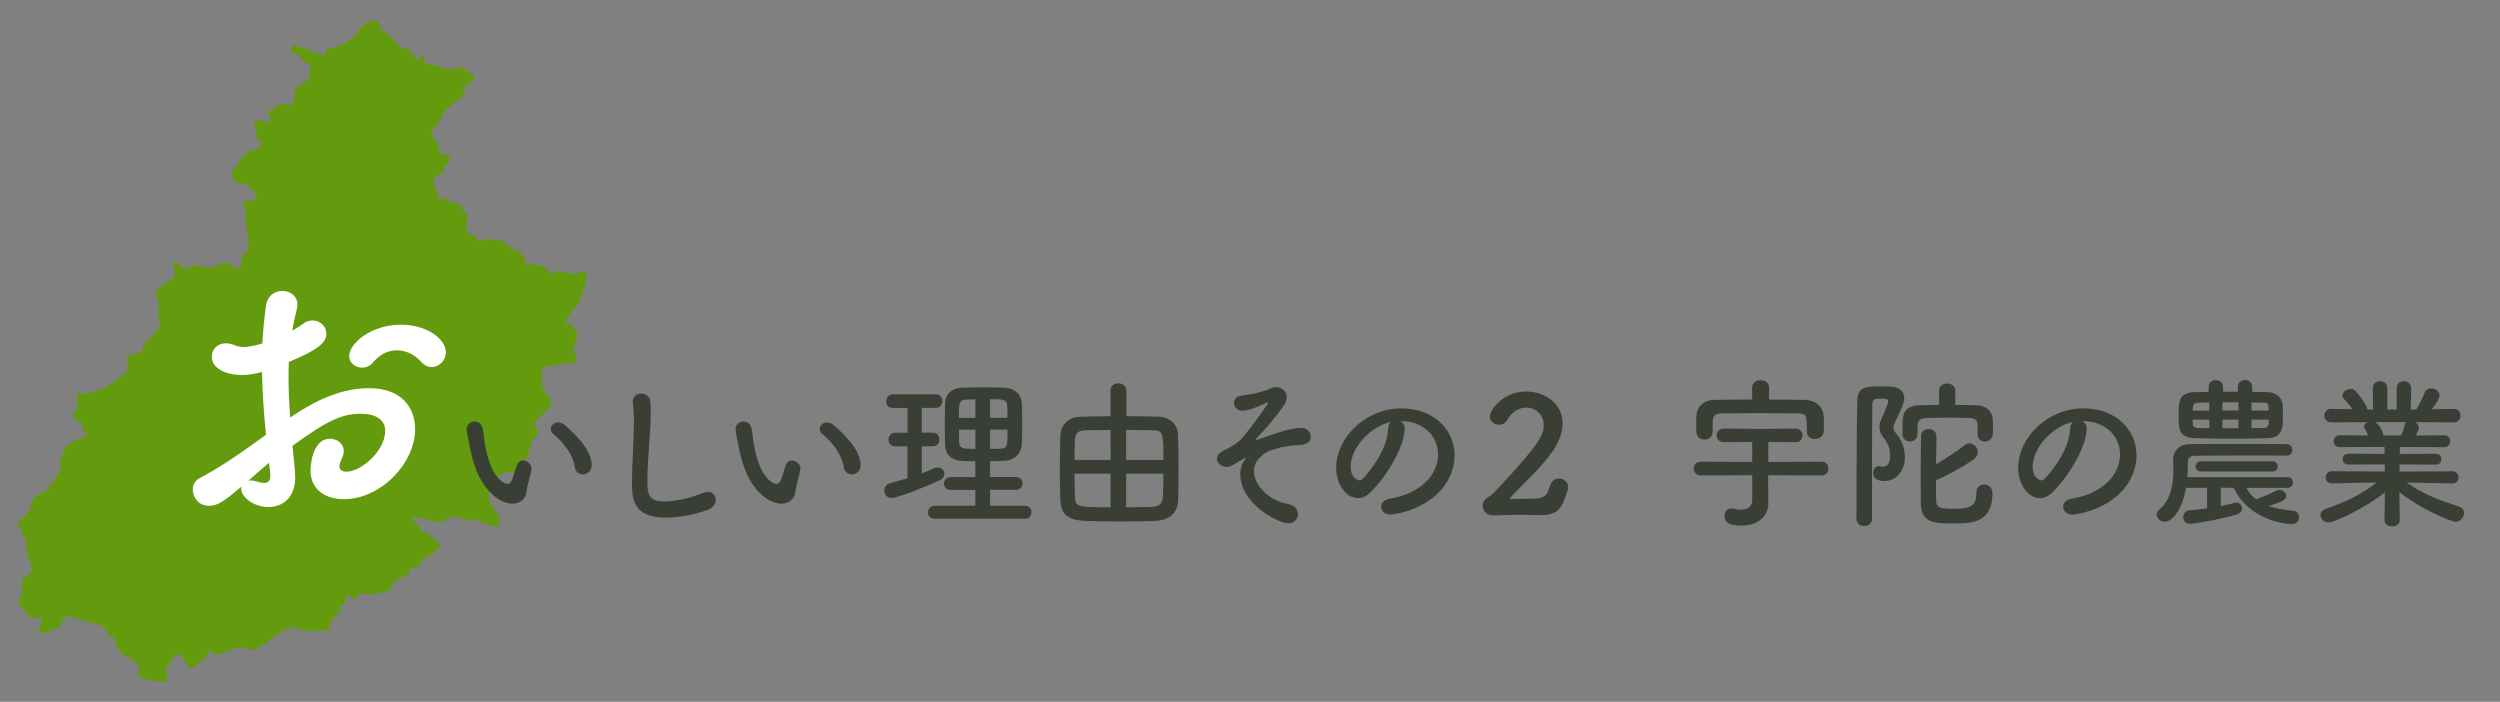 <?xml version="1.0" encoding="utf-8"?>
<!-- Generator: Adobe Illustrator 28.3.0, SVG Export Plug-In . SVG Version: 6.00 Build 0)  -->
<svg version="1.1" id="レイヤー_1" xmlns="http://www.w3.org/2000/svg" xmlns:xlink="http://www.w3.org/1999/xlink" x="0px"
	 y="0px" viewBox="0 0 405.33 113.78" style="enable-background:new 0 0 405.33 113.78;" xml:space="preserve">
<rect x="0" y="0" width="405.33" height="113.78" fill="#808080" stroke="none"/>
<style type="text/css">
	.st0{fill:#649B0E;}
	.st1{enable-background:new    ;}
	.st2{fill:#393F35;}
	.st3{fill:#FFFFFF;}
</style>
<path class="st0" d="M13.26,100.57c0,0,1.9,0.52,2.76,0.69c0.86,0.17,1.72,1.72,1.72,1.72l-0.33,0.56c0,0,0.89-1,1.12,0
	c0.24,1,0.75,2.89,2.99,3.41c1.03,1.03,1.03,1.03,1.03,1.03v1.77c0,0,3.96,1.33,4.48,0.64c0.52-0.69-0.52-1.75,0-2.17
	c0.52-0.41,1.38-2.83,2.24-1.97s1.03,2.07,1.55,2.07s2.07-1.03,2.76-2.24s1.21,0.17,1.21,0.17s1.48-0.34,2.12-0.69s2.67-1.03,3.98,0
	c1.93-1.03,1.93-1.03,1.93-1.03l2.14-1.72l2.41-1.21l1.9,0.69h3.79l1.03-2.07l1.03-1.03v-0.98h0.68l0.53-1.95l1.03,1.03l0.99-1.03
	h2.86l2.01-0.52c0,0,0.17-1.38,1.9-2.07c1.72-0.69,1.38-1.55,1.38-1.55h1.25c0,0,0.47-1.55,1.33-1.72s2.41-1.9,2.41-1.9l-1.72-1.72
	l-1.38-0.69l-1.72-2.41l4.82,1.05l1.97-1.05l2.16,0.69L77,84.2l3.1,1.21c0,0,0.86,0,0.86-0.52s0-1.21,0-1.21s-1.9-2.07-1.72-3.45
	c0.17-1.38,1.9-3.45,2.41-3.62c0.52-0.17,2.07,0.17,2.41-0.17s1.21-2.07,1.21-2.07s0-0.17,0.17-0.34s0.86-2.58,0.86-2.58l1.03-1.21
	l-0.69-1.72c0,0,1.72-1.72,2.24-2.24s0.52-0.86,0.52-1.21s-1.55-1.9-1.55-2.93s0-2.41,0.34-2.58c0.34-0.17,3.62-0.69,3.96-0.69
	s1.21,0,1.21,0s0.34-1.38-0.52-2.07c0.52-1.38,1.9-3.45-1.21-4.48c0.52-0.86,0.69-1.21,0.69-1.21l1.72-2.24l0.86-2.58
	c0,0,0.34-2.66,0-2.45s-1.38,0.56-1.38,0.56s-0.69-0.34-1.03,0s-1.55-1.38-3.27,0.17c-0.52-1.03-0.69-1.72-3.96-1.72
	c-0.17-1.38-0.69-2.24-2.41-2.58c-1.38-1.55-2.25-1.44-3.02-1.32c-1.2-0.62-2.15,0.29-2.15,0.29c-0.52-1.03-2.07-1.72-2.07-1.72
	l0.17-2.24l-0.04-0.68l-0.71-0.42c0,0-0.11-0.96-0.28-0.96s-2.07-0.69-2.07-0.69s-0.17-0.52-0.34-0.52s-1.03,0.52-1.03,0.52
	s-0.34-1.21-0.52-1.55c-0.17-0.34-0.34-1.03-0.34-1.03s-0.17-1.03,0-1.21c0.17-0.17,1.38-0.86,1.38-0.86S72,27.36,72,27.19
	s1.72-1.38,0.69-1.9s-1.38-0.17-1.38-0.52s-0.34-1.38-0.34-1.38l-0.69-1.21l-0.52-0.69l1.38-1.55c0,0,0.69-1.38,0.69-1.55
	s1.55-1.55,1.55-1.55l2.24-1.55l-0.86-0.54c0,0,2.24-2.05,2.24-2.22s-0.69-0.69-0.69-0.69l-1.55-0.97l-1.9,0.45l-3.45-1.03H68.8
	l-0.08-1.72l-1.03,1.28l-0.87-1.28l-0.39-0.2L65.8,7.53l-0.69,0.34l-1.55-1.72l-1.84-1.38c0,0,0.12-1.72-1.26-1.38
	c-1.38,0.34-2.41,1.21-2.41,1.72s-2.41,2.07-2.41,2.07l-2.76,0.86c0,0-0.17,1.03-0.34,1.03S47.38,7,47.38,7.35s-0.34,0.86-0.17,1.03
	c0.17,0.17,1.38,0.34,1.38,0.69c0,0.34,0.69,0.86,0.86,1.03c0.17,0.17,0.86,0,0.86,0.52c0,0.52-0.19,2.38-0.52,2.48
	c-0.34,0.1-2.06,0.96-2.06,2.17s-0.52,1.9-0.52,1.9s-1.72-0.69-2.24,0s-1.55,0.86-1.55,0.86l0.52,1.9c0,0-2.24-0.86-2.58-0.17
	s0.34,2.41,0.34,2.58s1.03,1.03,0.34,1.55c-0.69,0.52-2.07,0.52-2.58,1.38c-0.52,0.86-1.9,2.41-1.9,2.93s0.51,1.45,1.2,1.5
	s1.21,0.22,1.21,0.22s2.58,2.07,1.21,2.41c-1.38,0.34-2.07,0.52-1.9,0.86s0.68,0.87,0.6,1.38s-0.08,1.89-0.08,2.06
	s0.34,0.52,0.34,1.21s0.02,0.87,0.1,2.16s-0.78,0.94-0.96,1.63c-0.17,0.69-0.17,2.07-0.52,1.9s-2.24-0.86-2.24-1.03
	s-1.55,0.86-2.58,0.86s-2.41-0.52-2.76-0.34s-1.03,0.86-1.72,0.17c-0.69-0.69-1.55-0.86-1.55-0.86s0.69,1.55,0.34,2.41
	c-0.34,0.86-3.1,2.07-3.1,2.76s0.76,1.05,0.64,1.9c-0.12,0.85-0.12,0.68-0.12,1.54s0.34,1.55,0.17,2.07s-2.04,2.33-2.04,2.33
	s-0.95,1.27-0.92,1.63s-1.52,0.53-1.52,0.53s-0.52-0.17-0.69,0.52s0.17,1.72-0.17,2.24s-2.58,2.07-3.1,2.41s-3.27,1.21-3.79,1.21
	s-1.03-0.34-1.03,0c0,0.34-0.17,2.05,0,2.23s-0.69,0.35-0.69,1.21s0.86,0.69,1.21,1.38c0.34,0.69,0.86,2.07,0.86,2.07l-2.93,1.21
	c0,0-1.21,1.9-1.21,2.41c0,0.52,0,1.22,0,1.73S8.27,78.35,8.1,78.7s-0.17,0.86-1.38,1.21s-1.68,1.54-1.7,2.24
	C5,82.84,3.11,84.39,2.93,84.74c-0.17,0.34,1.03,2.07,1.21,2.93c0.17,0.86,0,1.38,0.34,2.24s0.86,2.41,0.69,2.76
	s-1.38,0.69-1.55,1.55c-0.17,0.86,0.17,1.21-0.17,2.24s-0.72,1.16-0.53,1.27c0.19,0.11,0.71,1.14,1.05,1.14s0.34,1.38,1.38,1.38
	s1.38-0.69,1.38,0s-1.01,2.8,0.35,2.43c1.37-0.36,2.75-1.23,2.75-1.23s0.52-1.9,1.55-1.55S13.26,100.57,13.26,100.57z"/>
<g>
	<g class="st1">
		<path class="st2" d="M83.1,81.66c-0.92,0-2.05-0.42-3.12-1.37c-2.65-2.29-3.41-5.86-3.83-7.9c-0.21-1-0.5-2.6-0.5-2.81
			c0-0.76,0.66-1.26,1.31-1.26c0.55,0,1.13,0.37,1.31,1.23c0.16,0.84,0.21,1.73,0.37,2.57c1.08,6.12,3.54,6.35,3.7,6.35
			c0.26,0,0.5-0.21,0.74-0.84c0.24-0.63,0.42-1.39,0.74-2.23c0.21-0.53,0.58-0.74,0.97-0.74c0.68,0,1.39,0.6,1.39,1.31
			c0,0.08-0.03,0.13-0.03,0.21c-0.16,0.87-0.68,2.57-0.76,3.39C85.26,80.9,84.34,81.66,83.1,81.66z M93.19,75.7
			c-0.24-1.76-1.68-3.91-3.44-5.3c-0.31-0.24-0.45-0.55-0.45-0.84c0-0.55,0.5-1.08,1.18-1.08c0.34,0,0.74,0.13,1.1,0.45
			c1.1,0.95,4.36,3.83,4.36,6.49c0,0.97-0.74,1.5-1.44,1.5C93.9,76.91,93.29,76.52,93.19,75.7z"/>
		<path class="st2" d="M107.92,83.92c-5.25,0-5.46-3.05-5.46-5.65c0-2.99,0.32-6.8,0.32-9.9c0-1.13-0.05-2.15-0.16-2.99
			c0-0.08-0.03-0.18-0.03-0.26c0-0.87,0.68-1.31,1.37-1.31s1.39,0.45,1.47,1.26c0.05,0.58,0.08,1.21,0.08,1.89
			c0,3.23-0.55,7.35-0.55,10.87c0,2.15,0.11,3.47,2.71,3.47c2.89,0,5.78-1.16,6.28-1.37c0.31-0.13,0.58-0.18,0.81-0.18
			c0.81,0,1.29,0.6,1.29,1.26c0,0.63-0.39,1.31-1.29,1.65C114.17,82.87,111.34,83.92,107.92,83.92z"/>
		<path class="st2" d="M126.7,81.66c-0.92,0-2.05-0.42-3.12-1.37c-2.65-2.29-3.41-5.86-3.83-7.9c-0.21-1-0.5-2.6-0.5-2.81
			c0-0.76,0.66-1.26,1.31-1.26c0.55,0,1.13,0.37,1.31,1.23c0.16,0.84,0.21,1.73,0.37,2.57c1.08,6.12,3.54,6.35,3.7,6.35
			c0.26,0,0.5-0.21,0.74-0.84c0.24-0.63,0.42-1.39,0.74-2.23c0.21-0.53,0.58-0.74,0.97-0.74c0.68,0,1.39,0.6,1.39,1.31
			c0,0.08-0.03,0.13-0.03,0.21c-0.16,0.87-0.68,2.57-0.76,3.39C128.86,80.9,127.94,81.66,126.7,81.66z M136.79,75.7
			c-0.24-1.76-1.68-3.91-3.44-5.3c-0.32-0.24-0.45-0.55-0.45-0.84c0-0.55,0.5-1.08,1.18-1.08c0.34,0,0.74,0.13,1.1,0.45
			c1.1,0.95,4.36,3.83,4.36,6.49c0,0.97-0.74,1.5-1.44,1.5C137.5,76.91,136.89,76.52,136.79,75.7z"/>
		<path class="st2" d="M147.14,72.37h-2c-0.74,0-1.08-0.53-1.08-1.05c0-0.58,0.39-1.16,1.08-1.16h2v-4.02h-2.39
			c-0.74,0-1.08-0.53-1.08-1.05c0-0.58,0.39-1.16,1.08-1.16h7.01c0.68,0,1.02,0.55,1.02,1.1c0,0.55-0.34,1.1-1.02,1.1h-2.31v4.02
			h1.84c0.68,0,1.02,0.55,1.02,1.1c0,0.55-0.34,1.1-1.02,1.1h-1.84v4.41c0.68-0.26,1.34-0.55,1.97-0.84
			c0.21-0.11,0.39-0.13,0.6-0.13c0.63,0,1.1,0.5,1.1,1.05c0,0.37-0.24,0.79-0.81,1.05c-2.47,1.13-6.8,2.84-7.77,2.84
			c-0.76,0-1.16-0.6-1.16-1.21c0-0.5,0.29-1,0.89-1.16c0.97-0.26,1.92-0.53,2.86-0.81V72.37z M151.55,84.1c-0.76,0-1.1-0.5-1.1-1
			c0-0.55,0.39-1.1,1.1-1.1h6.59v-2.57h-3.96c-0.76,0-1.13-0.5-1.13-1c0-0.53,0.39-1.08,1.13-1.08h3.96v-2.57
			c-0.74,0-1.44-0.03-2.13-0.05c-1.84-0.08-2.73-1.1-2.78-2.55c-0.03-1.08-0.05-2.26-0.05-3.44s0.03-2.36,0.05-3.41
			c0.05-1.18,0.81-2.39,2.81-2.47c1.05-0.05,2.15-0.05,3.31-0.05c1.13,0,2.31,0,3.47,0.05c1.76,0.05,2.78,1.18,2.84,2.44
			c0.05,1.18,0.08,2.42,0.08,3.65c0,1.05-0.03,2.15-0.08,3.2c-0.08,1.37-1.16,2.49-2.84,2.57c-0.76,0.03-1.52,0.05-2.29,0.05v2.57
			h4.18c0.74,0,1.08,0.53,1.08,1.02c0,0.53-0.34,1.05-1.08,1.05h-4.18V82h5.65c0.71,0,1.05,0.53,1.05,1.05
			c0,0.53-0.34,1.05-1.05,1.05H151.55z M158.14,64.75c-0.53,0-1.02,0-1.47,0.03c-1.16,0.03-1.21,0.6-1.21,2.97h2.68V64.75z
			 M158.14,69.66h-2.68c0,0.68,0.03,1.39,0.05,2.07c0.05,1.05,0.84,1.05,2.63,1.05V69.66z M163.34,67.74c0-0.66,0-1.31-0.03-1.94
			c-0.05-1.08-0.66-1.08-2.78-1.08v3.02H163.34z M160.53,69.66v3.12c0.55,0,1.13,0,1.65-0.03c1.13-0.05,1.18-0.42,1.18-3.1H160.53z"
			/>
		<path class="st2" d="M180.05,63.31c0-0.76,0.63-1.16,1.26-1.16c0.66,0,1.31,0.39,1.31,1.16v4.17c1.86,0,3.68,0.03,5.23,0.08
			c1.84,0.05,3.1,1.23,3.15,2.97c0.05,1.68,0.08,3.73,0.08,5.7c0,1.71-0.03,3.36-0.05,4.67c-0.08,2.44-1.47,3.49-4.02,3.57
			c-1.76,0.05-3.6,0.08-5.38,0.08c-2.02,0-3.96-0.03-5.7-0.1c-2.68-0.11-3.94-0.97-4.02-3.49c-0.05-1.58-0.08-3.28-0.08-5.02
			s0.03-3.52,0.08-5.25c0.08-2.05,1.47-3.07,3.33-3.12c1.34-0.05,3.02-0.08,4.81-0.08V63.31z M180.07,69.71
			c-1.47,0-2.86,0.03-3.94,0.05c-1.39,0.03-1.79,0.45-1.84,1.63c-0.03,0.97-0.08,2.07-0.08,3.18h5.86V69.71z M180.07,76.8h-5.86
			c0,1.34,0.05,2.6,0.08,3.68c0.05,1.76,0.39,1.76,5.78,1.76V76.8z M188.63,74.57c0-4.52-0.08-4.78-1.84-4.81
			c-1.26-0.05-2.73-0.05-4.2-0.05v4.86H188.63z M182.59,76.8v5.44c1.42,0,2.84-0.03,4.07-0.05c1.47-0.03,1.84-0.68,1.89-1.79
			c0.05-1.1,0.08-2.34,0.08-3.6H182.59z"/>
		<path class="st2" d="M208.86,84.84c-1.58,0-7.77-3.12-7.77-7.96c0-0.95,0.29-1.79,0.76-2.36c0.08-0.11,0.13-0.21,0.13-0.26
			c0-0.03,0-0.03-0.03-0.03c-0.08,0-1.76,0.95-2.15,1.21c-0.29,0.18-0.6,0.26-0.92,0.26c-0.81,0-1.58-0.6-1.58-1.31
			c0-0.47,0.34-0.97,1.16-1.37c1.13-0.55,2.26-1.21,2.94-2c1.55-1.79,4.2-5.54,4.2-5.72c0-0.05-0.03-0.08-0.11-0.08
			c-0.05,0-0.1,0.03-0.18,0.08c-0.5,0.29-2.76,1.29-3.86,1.29c-0.89,0-1.37-0.63-1.37-1.26c0-0.55,0.37-1.08,1.16-1.18
			c1.84-0.21,3.12-0.55,4.46-1.02c0.34-0.13,0.63-0.37,1.13-0.37c0.81,0,1.79,0.53,1.79,1.63c0,0.47-0.18,1-0.58,1.52
			c-1.79,2.44-2.86,3.62-4.31,5.15c-0.13,0.13-0.18,0.21-0.18,0.26c0,0.03,0.03,0.03,0.08,0.03c0.03,0,0.11,0,0.16-0.03
			c3.41-1.23,5.54-1.94,7.22-1.94c1,0,1.5,0.74,1.5,1.42c0,0.63-0.37,1.34-2.15,1.37c-0.87,0.03-2.42,0.26-3.02,0.45
			c-1.52,0.47-2.02,0.5-3.12,1.6c-0.63,0.63-0.92,1.37-0.92,2.15c0,2.26,2.36,4.78,5.49,5.33c1.13,0.21,1.65,0.95,1.65,1.68
			C210.43,84.13,209.85,84.84,208.86,84.84z"/>
		<path class="st2" d="M233.15,73.68c0-2.92-2.29-5.41-6.09-5.41c-0.03,0-0.03,0-0.05,0c0.42,0.18,0.73,0.58,0.73,1.1
			c0,0.05,0,0.11,0,0.13c0,2.76-2.7,7.54-5.59,10.37c-0.66,0.63-1.34,0.89-1.97,0.89c-1.86,0-3.54-2.1-3.54-4.96
			c0-4.75,4.67-9.59,10.58-9.59c5.3,0,8.61,3.52,8.61,7.62c0,0.97-0.18,1.97-0.58,2.97c-2.31,5.83-9.45,6.64-9.82,6.64
			c-0.92,0-1.5-0.63-1.5-1.29c0-0.58,0.45-1.13,1.44-1.31C230.16,80.06,233.15,77.12,233.15,73.68z M225.56,68.4
			c-3.28,0.66-6.57,4.15-6.57,7.27c0,1.97,1.31,2.21,1.39,2.21c0.16,0,0.34-0.05,0.5-0.21c0.79-0.71,4.07-4.6,4.18-8.14
			C225.06,69,225.27,68.61,225.56,68.4z"/>
		<path class="st2" d="M253.66,80.95c-0.55,1.63-1.52,2.57-3.68,2.57c-0.08,0-0.18,0-0.26,0c-1.08-0.03-2.23-0.05-3.39-0.05
			c-1.5,0-2.97,0.03-4.17,0.1c-0.03,0-0.08,0-0.11,0c-1,0-1.65-0.74-1.65-1.55c0-0.74,0.39-1.13,0.92-1.44
			c0.32-0.21,0.68-0.47,1-0.81c7.8-8.25,7.96-9.45,7.96-10.85c0-1.73-1.31-2.84-2.81-2.84c-1.1,0-2.31,0.6-3.12,2.02
			c-0.32,0.55-0.81,0.76-1.29,0.76c-0.76,0-1.5-0.55-1.5-1.34c0-1.05,2.13-4.04,5.88-4.04c3.02,0,5.91,1.94,5.91,5.17
			c0,1.44-0.58,3.15-2,5.04c-1.89,2.55-4.31,4.65-6.46,6.96c-0.05,0.05-0.1,0.13-0.1,0.16c0,0.08,0.08,0.1,0.21,0.1
			c0.92-0.05,2.99,0,4.23-0.1c1.5-0.13,1.68-0.84,2.08-2.05c0.26-0.84,0.87-1.18,1.47-1.18c0.74,0,1.47,0.55,1.47,1.42
			c0,0.16-0.03,0.34-0.1,0.55L253.66,80.95z"/>
		<path class="st2" d="M286.68,77.04v2.13l0.03,2.42c0,0.03,0,0.03,0,0.05c0,1.73-1.34,3.57-4.33,3.57c-1.05,0-2.78-0.08-2.78-1.55
			c0-0.63,0.42-1.23,1.13-1.23c0.11,0,0.24,0.03,0.34,0.05c0.39,0.08,0.79,0.16,1.18,0.16c0.97,0,1.84-0.39,1.84-1.58v-4.02
			l-8.32,0.05c-0.76,0-1.16-0.55-1.16-1.1c0-0.55,0.39-1.13,1.16-1.13l8.32,0.03v-3.23l-4.57,0.03h-0.03c-0.76,0-1.16-0.55-1.16-1.1
			c0-0.55,0.39-1.1,1.16-1.1h0.03l5.99,0.05l5.65-0.05h0.03c0.68,0,1.05,0.55,1.05,1.1c0,0.55-0.37,1.1-1.05,1.1h-0.03l-4.46-0.03
			v3.23l8.67-0.03c0.71,0,1.08,0.55,1.08,1.1c0,0.58-0.37,1.13-1.08,1.13L286.68,77.04z M286.81,64.78c1.89,0,3.78,0.03,5.72,0.05
			c1.84,0.03,3.1,1.08,3.15,2.76c0.03,0.39,0.03,0.92,0.03,1.39c0,0.37,0,0.71-0.03,0.97c-0.05,0.81-0.76,1.23-1.44,1.23
			c-0.66,0-1.29-0.39-1.29-1.16c0-0.03,0-0.03,0-0.05c0-2.63,0-2.92-1.5-2.94c-2.07-0.03-4.46-0.05-6.77-0.05
			c-1.92,0-3.78,0.03-5.38,0.05c-1.42,0.03-1.55,0.45-1.63,1.42c0,0,0,0,0,1.58v0.03c0,0.79-0.68,1.21-1.34,1.21
			c-0.63,0-1.26-0.39-1.29-1.23c0-0.34-0.03-0.76-0.03-1.21c0-0.47,0.03-0.95,0.03-1.37c0.05-1.37,0.97-2.6,3.05-2.63
			c2.02-0.03,3.99-0.05,5.99-0.05v-1.94c0-0.81,0.68-1.21,1.37-1.21c0.68,0,1.37,0.39,1.37,1.21V64.78z"/>
		<path class="st2" d="M302.28,85.29c-0.66,0-1.29-0.39-1.29-1.16c0-4.78,0.03-13.84,0.13-19.09c0.05-2.39,1.44-2.39,3.86-2.39
			c0.53,0,1.05,0,1.5,0.03c1.5,0.05,2.26,0.81,2.26,1.89c0,0.53-0.29,1.47-1.5,3.89c-0.18,0.37-0.26,0.63-0.26,0.87
			c0,0.34,0.16,0.58,0.42,0.92c0.92,1.13,1.44,2.26,1.44,3.96c0,2.02-1.34,3.78-3.28,3.78c-1.65,0-1.86-0.87-1.86-1.31
			c0-0.58,0.34-1.1,0.89-1.1c0.08,0,0.18,0,0.26,0.03c0.13,0.03,0.24,0.05,0.37,0.05c1.23,0,1.23-1.44,1.23-1.73
			c0-1.16-0.32-2.05-1.02-2.91c-0.5-0.6-0.71-1.16-0.71-1.76c0-0.5,0.16-1.02,0.42-1.58c0.21-0.42,1-2.21,1-2.6
			c0-0.31-0.21-0.45-1.05-0.45c-0.92,0-1.52,0.03-1.52,0.84c-0.03,2.26-0.05,5.38-0.05,8.72c0,8.27,0,8.93,0,9.95
			C303.51,84.89,302.88,85.29,302.28,85.29z M320.64,70.4v-1.47c-0.03-0.89-0.45-1.13-1.39-1.16c-1.16-0.03-2.36-0.05-3.52-0.05
			c-1.18,0-2.31,0.03-3.36,0.05c-1.02,0.03-1.42,0.32-1.47,1.29c0,0,0,0,0,1.31c-0.03,0.79-0.63,1.21-1.23,1.21
			c-0.6,0-1.21-0.39-1.21-1.21c0-0.45,0-0.95,0-1.47c0-1.37,0-3.15,2.86-3.2c1-0.03,2.02-0.05,3.07-0.05v-2.29
			c0-0.79,0.66-1.18,1.31-1.18s1.31,0.39,1.31,1.18v2.29c1.1,0,2.23,0.03,3.39,0.05c1.47,0.03,2.65,0.84,2.7,2.42
			c0.03,0.37,0.03,0.76,0.03,1.16c0,0.39,0,0.76-0.03,1.1c-0.05,0.79-0.68,1.21-1.29,1.21c-0.6,0-1.18-0.39-1.18-1.16V70.4z
			 M313.97,70.69c-0.03,1.47-0.05,3.02-0.08,4.57c1.58-0.92,3.41-2.1,4.67-3.12c0.24-0.18,0.47-0.26,0.71-0.26
			c0.74,0,1.39,0.68,1.39,1.44c0,0.39-0.18,0.81-0.66,1.16c-1.65,1.16-4.33,2.63-6.12,3.39c0,1.13,0,2.26,0.03,3.33
			c0.05,1.16,0.81,1.29,2.78,1.29c2.73,0,3.75-0.34,3.75-2.68c0-0.87,0.58-1.26,1.21-1.26c0.13,0,1.39,0.03,1.39,1.44
			c0,4.88-3.52,4.88-6.41,4.88c-3.05,0-5.15-0.11-5.2-3.2c0-1.29-0.03-2.65-0.03-4.02c0-2.39,0.03-4.83,0.08-7.01
			c0-0.74,0.63-1.08,1.23-1.08c0.6,0,1.23,0.37,1.23,1.1V70.69z"/>
		<path class="st2" d="M343.72,73.68c0-2.92-2.29-5.41-6.09-5.41c-0.03,0-0.03,0-0.05,0c0.42,0.18,0.73,0.58,0.73,1.1
			c0,0.05,0,0.11,0,0.13c0,2.76-2.7,7.54-5.59,10.37c-0.66,0.63-1.34,0.89-1.97,0.89c-1.86,0-3.54-2.1-3.54-4.96
			c0-4.75,4.67-9.59,10.58-9.59c5.3,0,8.61,3.52,8.61,7.62c0,0.97-0.18,1.97-0.58,2.97c-2.31,5.83-9.45,6.64-9.82,6.64
			c-0.92,0-1.5-0.63-1.5-1.29c0-0.58,0.45-1.13,1.44-1.31C340.73,80.06,343.72,77.12,343.72,73.68z M336.13,68.4
			c-3.28,0.66-6.57,4.15-6.57,7.27c0,1.97,1.31,2.21,1.39,2.21c0.16,0,0.34-0.05,0.5-0.21c0.79-0.71,4.07-4.6,4.18-8.14
			C335.64,69,335.85,68.61,336.13,68.4z"/>
		<path class="st2" d="M364.21,79.09c0.42,0.76,0.92,1.39,1.58,1.89c0.08-0.05,0.16-0.11,0.26-0.13c0.89-0.31,1.94-0.76,2.99-1.29
			c0.18-0.08,0.34-0.13,0.53-0.13c0.58,0,1.1,0.47,1.1,0.97c0,0.63-0.76,1-2.86,1.65c1.08,0.37,2.36,0.6,3.97,0.76
			c0.63,0.05,0.97,0.58,0.97,1.1s-0.37,1.05-1.21,1.05c-1.71,0-7.12-1-9.38-5.88h-2.1v2.97c0.81-0.16,1.6-0.34,2.23-0.52
			c0.11-0.03,0.21-0.05,0.32-0.05c0.53,0,0.89,0.47,0.89,0.95c0,0.39-0.24,0.79-0.81,0.97c-2.68,0.81-6.88,1.52-7.62,1.52
			s-1.1-0.53-1.1-1.08c0-0.53,0.34-1.05,1.02-1.1c0.79-0.08,1.79-0.16,2.84-0.32v-3.33h-3.39c-0.63,3.47-2.21,5.49-3.41,5.49
			c-0.74,0-1.37-0.53-1.37-1.13c0-0.29,0.13-0.58,0.45-0.84c1.97-1.63,2.26-4.44,2.26-6.41c0-0.68-0.05-1.29-0.05-1.68
			c0-0.03,0-0.03,0-0.05c0-1.16,0.87-2.44,2.68-2.47c2.44-0.03,5.04-0.03,7.69-0.03s5.36,0,7.96,0.03c0.68,0,1.02,0.47,1.02,0.95
			c0,0.45-0.34,0.92-1,0.92h-0.03c-1.94-0.03-3.91-0.03-5.83-0.03c-3.1,0-6.12,0.03-8.93,0.05c-0.81,0-1.16,0.39-1.16,1
			c0,1.05,0,1.65-0.08,2.47h16.2c0.63,0,0.92,0.42,0.92,0.87c0,0.42-0.29,0.87-0.92,0.87H364.21z M365.16,63.54
			c0.79,0,1.6,0,2.36,0.03c1.58,0.03,2.47,0.89,2.57,2.1c0.03,0.37,0.05,0.89,0.05,1.42c0,2.39,0,3.89-2.65,3.96
			c-1.68,0.05-3.57,0.08-5.46,0.08c-2.1,0-4.2-0.03-5.99-0.08c-2.81-0.08-2.81-1.31-2.81-3.78c0-2.26,0.03-3.68,2.76-3.7
			c0.68,0,1.37-0.03,2.1-0.03v-0.79c0-0.76,0.58-1.13,1.18-1.13c0.58,0,1.16,0.37,1.16,1.13v0.76h2.39v-0.76
			c0-0.76,0.58-1.13,1.18-1.13c0.58,0,1.16,0.37,1.16,1.13V63.54z M358.2,65.25c-0.63,0-1.23,0.03-1.81,0.03
			c-0.74,0.03-0.84,0.39-0.87,0.92c0,0.1-0.03,0.24-0.03,0.37h2.71V65.25z M358.2,68.03h-2.71c0,0.18,0.03,0.37,0.03,0.53
			c0.03,0.58,0.11,0.81,0.92,0.84c0.55,0,1.16,0.03,1.76,0.03V68.03z M356.8,76.44c-0.55,0-0.84-0.42-0.84-0.81
			c0-0.42,0.29-0.84,0.84-0.84h11.66c0.55,0,0.84,0.42,0.84,0.81c0,0.42-0.29,0.84-0.84,0.84H356.8z M362.92,65.22h-2.6v1.34h2.6
			V65.22z M362.92,68.03h-2.6v1.39h2.6V68.03z M367.83,66.12c-0.05-0.6-0.18-0.84-0.87-0.84c-0.63,0-1.26-0.03-1.92-0.03v1.31h2.78
			V66.12z M367.83,68.03h-2.78v1.39c0.66,0,1.34-0.03,1.97-0.03c0.63,0,0.79-0.29,0.81-0.89V68.03z"/>
		<path class="st2" d="M397.62,78.38L391,78.25h-0.79c2.73,1.94,5.49,2.89,8.48,3.89c0.58,0.18,0.81,0.6,0.81,1.02
			c0,0.68-0.58,1.44-1.39,1.44c-0.53,0-5.09-1.71-9.09-4.81l0.05,4.52v0.03c0,0.66-0.63,1-1.23,1c-0.63,0-1.23-0.32-1.23-1v-0.03
			l0.05-4.49c-3.26,2.63-8.25,4.88-9.09,4.88c-0.79,0-1.34-0.58-1.34-1.18c0-0.42,0.29-0.81,0.92-1.05c3.2-1.1,5.65-2.26,8.17-4.23
			h-0.87l-6.38,0.13h-0.03c-0.66,0-0.97-0.47-0.97-0.97s0.34-1,1-1l8.59,0.05l-0.03-1.16l-5.93,0.03c-0.58,0-0.89-0.45-0.89-0.89
			c0-0.42,0.32-0.87,0.89-0.87l5.91,0.03v-1.13l-7.25,0.03c-0.66,0-1-0.47-1-0.97c0-0.47,0.34-0.95,1-0.95l4.6,0.03
			c-0.16-0.39-0.34-0.79-0.53-1.08c-0.11-0.13-0.13-0.26-0.13-0.39c0-0.31,0.29-0.58,0.66-0.68l-6.01,0.03c-0.74,0-1.1-0.55-1.1-1.1
			c0-0.55,0.37-1.08,1.08-1.08h0.03l3.44,0.05c-0.37-0.6-0.87-1.16-1.37-1.68c-0.16-0.18-0.24-0.37-0.24-0.55
			c0-0.55,0.68-1.05,1.31-1.05c0.21,0,0.42,0.03,0.6,0.16c0.47,0.32,1.86,2.1,2.13,3.15l0.92,0.03l-0.03-3.49v-0.03
			c0-0.74,0.58-1.08,1.16-1.08c0.58,0,1.18,0.37,1.18,1.1v3.49h1.52v-3.49c0-0.74,0.58-1.1,1.18-1.1c0.58,0,1.16,0.37,1.16,1.08
			v0.03l-0.05,3.49l0.89-0.03c0.53-0.79,1-1.84,1.31-2.63c0.21-0.55,0.66-0.79,1.1-0.79c0.68,0,1.37,0.53,1.37,1.18
			c0,0.08,0,0.6-1.26,2.21l3.57-0.05h0.03c0.71,0,1.05,0.53,1.05,1.08c0,0.55-0.34,1.1-1.08,1.1l-6.33-0.03
			c0.37,0.18,0.66,0.47,0.66,0.87c0,0.29-0.39,1.13-0.47,1.29l4.57-0.03c0.66,0,0.97,0.47,0.97,0.97c0,0.47-0.31,0.95-0.97,0.95
			l-7.2-0.03v1.13l5.86-0.03c0.6,0,0.89,0.45,0.89,0.89c0,0.42-0.29,0.87-0.89,0.87l-5.88-0.03l-0.03,1.16l8.59-0.05
			c0.66,0,1,0.5,0.97,1c0.03,0.5-0.32,0.97-0.95,0.97H397.62z M385.06,68.45c0.26,0.13,1.08,0.76,1.34,2.07l0.03,0.08h2.89
			c0.21-0.47,0.47-1.18,0.55-1.71c0.03-0.21,0.13-0.34,0.26-0.45H385.06z"/>
	</g>
</g>
<g>
	<g class="st1">
		<path class="st3" d="M43.13,70.49c-0.4-3.86-0.59-7.17-0.64-10.18c-1.29,0.35-2.32,0.49-3.21,0.49c-2.92,0-4.94-1.19-4.94-2.97
			c0-1.14,0.84-2.17,2.27-2.17c0.44,0,0.99,0.1,1.53,0.35c0.4,0.15,0.79,0.25,1.29,0.25c1.04,0,2.62-0.4,3.11-0.59
			c0.1-2.03,0.3-4.05,0.59-6.13c0.25-1.63,1.43-2.37,2.62-2.37c1.24,0,2.47,0.79,2.47,2.22c0,0.25-0.05,0.49-0.1,0.74
			c-0.3,1.19-0.54,2.32-0.74,3.46c0.69-0.35,1.29-0.74,1.68-1.04c0.54-0.45,1.09-0.59,1.63-0.59c1.19,0,2.22,0.94,2.22,2.13
			c0,1.43-1.24,2.57-6.08,4.6c-0.05,0.89-0.05,1.78-0.05,2.67c0,1.93,0.1,4,0.25,6.33c4.7-3.16,8.65-4.75,12.85-4.75
			c5.19,0,7.42,3.12,7.42,6.62c0,5.54-5.54,11.37-11.57,11.37c-2.97,0-5.39-1.53-5.39-4.7c0-0.15,0.1-5.09,3.16-5.09
			c1.14,0,2.23,0.74,2.23,2.03c0,0.4-0.15,0.84-0.4,1.38c-0.2,0.4-0.3,0.74-0.3,0.99c0,0.64,0.44,0.94,1.14,0.94
			c2.37,0,6.28-3.36,6.28-6.62c0-1.48-1.04-2.77-3.96-2.77c-2.82,0-5.14,0.84-11.07,5.19c0.1,0.79,0.44,4.5,0.44,5.09
			c0,3.36-2.08,4.84-4.35,4.84c-2.37,0-4.4-1.63-4.4-2.92c0-0.15,0-0.25,0.05-0.4c-2.82,2.37-3.86,3.12-5.29,3.12
			c-1.63,0-2.62-1.33-2.62-2.62c0-0.74,0.35-1.48,1.14-1.88c2.92-1.53,6.13-3.66,9.29-5.98L43.13,70.49z M43.62,75.03
			c-0.84,0.69-2.08,1.78-3.36,2.92c0.15-0.05,0.3-0.05,0.45-0.05c0.35,0,0.74,0.1,1.24,0.25c0.3,0.1,0.59,0.15,0.89,0.15
			c0.59,0,0.99-0.35,0.99-1.09c0-0.1,0-0.2,0-0.3L43.62,75.03z M68.24,58.62c-0.74-0.89-2.22-1.83-3.91-1.83
			c-1.29,0-2.67,0.54-4,2.13c-0.4,0.44-0.99,0.69-1.58,0.69c-1.04,0-2.13-0.69-2.13-1.88c0-2.03,3.51-5.09,8.4-5.09
			c4.1,0,7.27,2.27,7.27,4.5c0,1.29-1.09,2.37-2.27,2.37C69.43,59.51,68.79,59.26,68.24,58.62z"/>
	</g>
</g>
</svg>

